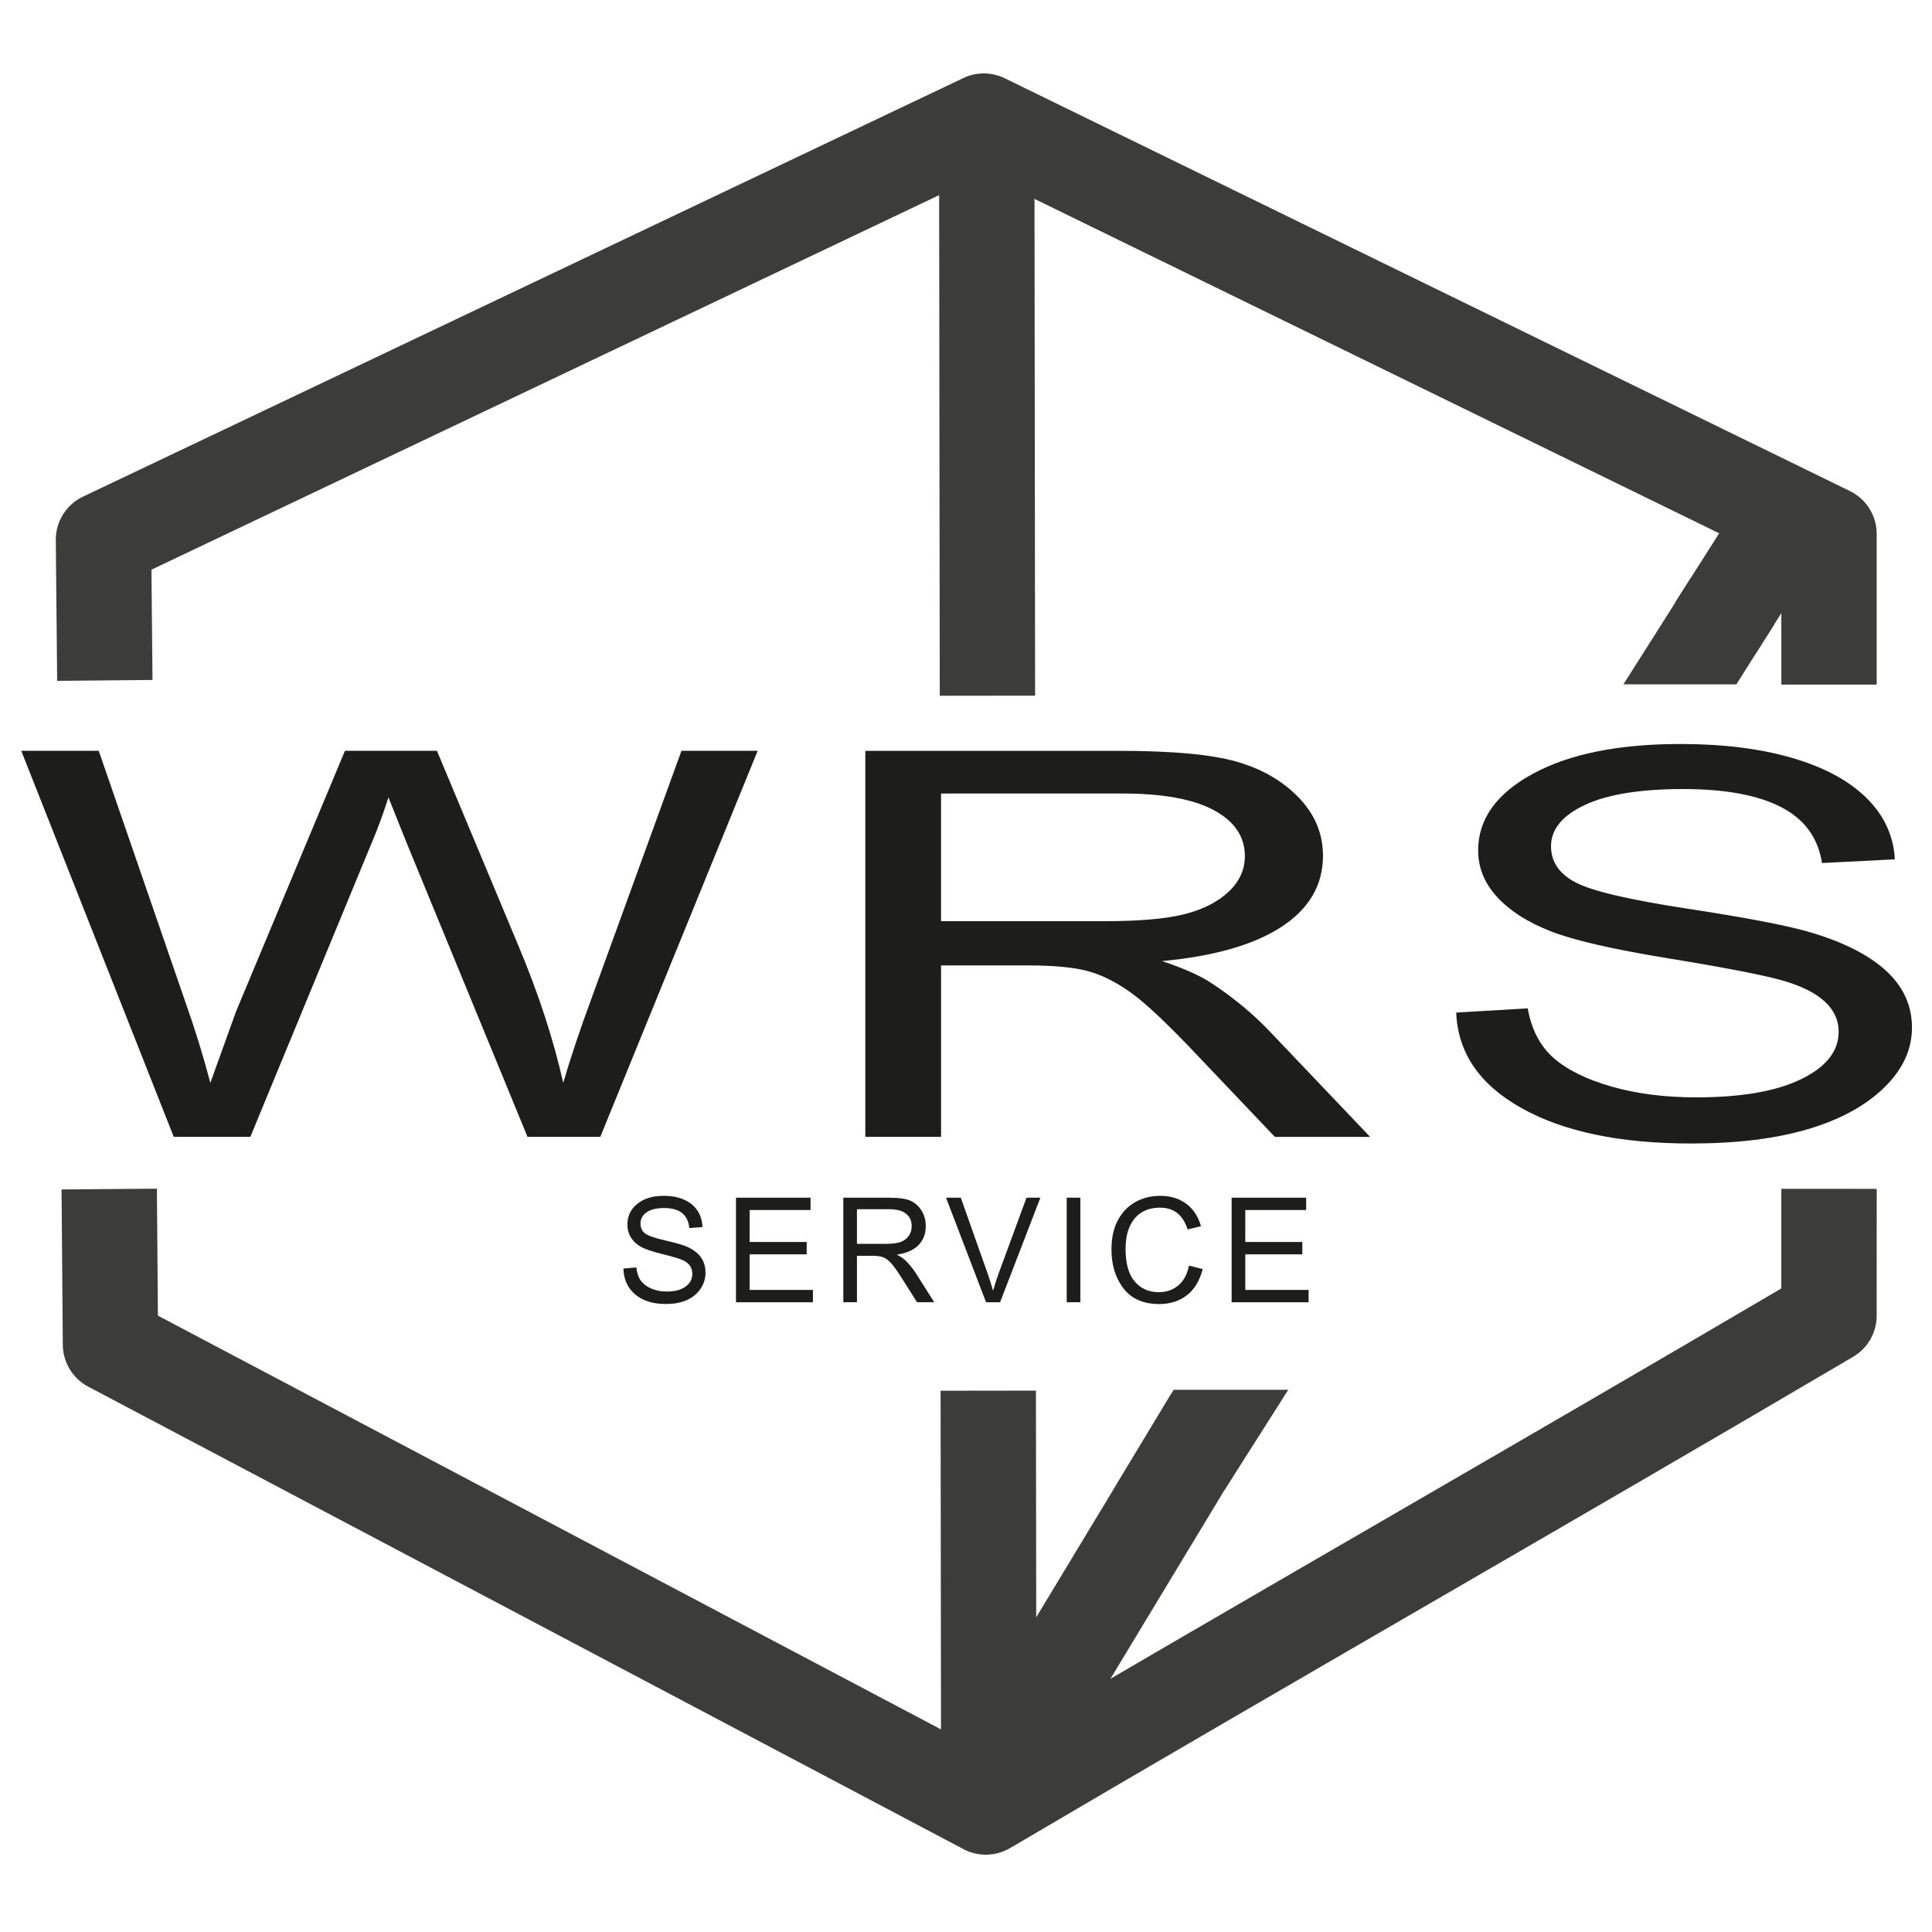 <svg xmlns="http://www.w3.org/2000/svg" id="Laag_1" viewBox="0 0 1000 1000"><g id="Logo_final"><g id="Lijnen"><rect x="868.91" y="265.33" width="82.6" height="49.35" transform="translate(176.99 902.34) rotate(-57.54)" fill="#3c3c3b"></rect><rect x="470.03" y="798.08" width="207.71" height="49.35" transform="translate(-427.09 888.4) rotate(-58.86)" fill="#3c3c3b"></rect><rect x="486.99" y="719.81" width="49.35" height="215.85" transform="translate(-1.02 .63) rotate(-.07)" fill="#3c3c3b"></rect><rect x="486.24" y="63.03" width="49.35" height="297.07" transform="translate(-.26 .62) rotate(-.07)" fill="#3c3c3b"></rect><path d="M971.37,354.36h-49.35v-62.61L509.09,90.07,78.38,294.87l.56,57.08-49.35.46-.71-72.82c-.1-9.61,5.4-18.4,14.08-22.53L498.63,40.4c6.78-3.24,14.66-3.2,21.43.11l437.46,213.66c8.47,4.14,13.85,12.74,13.85,22.17v78.01Z" fill="#3c3c3b"></path><path d="M510.29,960c-3.96,0-7.92-.95-11.53-2.86L45.66,717.73c-8.02-4.24-13.07-12.54-13.15-21.62l-.65-80.45,49.35-.4.53,65.71,427.9,226.09c68.29-40.15,138.7-80.97,206.92-120.51,67.81-39.31,137.8-79.88,205.46-119.66v-51.56s49.36.02,49.36.02l-.02,65.65c0,8.74-4.62,16.83-12.15,21.26-71.56,42.14-145.95,85.27-217.91,126.98-72.1,41.8-146.67,85.02-218.5,127.33-3.86,2.27-8.19,3.41-12.52,3.41Z" fill="#3c3c3b"></path><polygon points="898.76 354.2 840.3 354.2 875.23 299.08 918.31 323.24 898.76 354.2" fill="#3c3c3b"></polygon><polygon points="607.48 719.37 666.79 719.36 633.8 771.29 576.18 771.32 607.48 719.37" fill="#3c3c3b"></polygon></g><g id="Tekst"><g><path d="M322.69,656.61l6.66-.59c.35,2.98,1.16,5.3,2.42,6.96,1.26,1.66,3.06,3,5.39,4.01,2.34,1.01,4.97,1.51,7.9,1.51,4.2,0,7.47-.85,9.79-2.56,2.32-1.71,3.49-3.92,3.49-6.65,0-1.6-.42-2.99-1.27-4.18-.84-1.19-2.12-2.17-3.82-2.93-1.7-.76-5.38-1.84-11.03-3.23-5.03-1.24-8.61-2.49-10.74-3.75-2.13-1.25-3.79-2.85-4.97-4.78-1.18-1.93-1.78-4.12-1.78-6.55,0-4.38,1.7-7.96,5.11-10.74,3.4-2.78,7.99-4.17,13.76-4.17,3.97,0,7.44.65,10.41,1.96,2.98,1.3,5.28,3.17,6.93,5.61,1.64,2.44,2.52,5.3,2.64,8.6l-6.79.52c-.35-3.52-1.62-6.13-3.8-7.83-2.18-1.7-5.23-2.55-9.17-2.55s-7.05.75-9.15,2.23c-2.1,1.49-3.15,3.42-3.15,5.78,0,2.19.77,3.89,2.31,5.09,1.54,1.21,5,2.43,10.39,3.66,5.27,1.21,8.96,2.26,11.09,3.15,3.25,1.38,5.71,3.2,7.37,5.45,1.66,2.25,2.49,4.94,2.49,8.06s-.87,5.92-2.62,8.46c-1.75,2.54-4.12,4.48-7.13,5.81-3,1.33-6.62,1.99-10.86,1.99-6.6,0-11.86-1.65-15.78-4.95-3.92-3.3-5.96-7.77-6.1-13.4Z" fill="#1d1d1b"></path><path d="M380.95,674.04v-54.12h38.58v6.39h-31.52v16.54h29.53v6.39h-29.53v18.42h32.77v6.39h-39.83Z" fill="#1d1d1b"></path><path d="M436.5,674.04v-54.12h23.67c4.94,0,8.59.5,10.94,1.51,2.35,1.01,4.28,2.69,5.79,5.04,1.51,2.35,2.26,5.07,2.26,8.17,0,4.08-1.28,7.39-3.84,9.93-2.56,2.53-6.28,4.14-11.17,4.83,1.98.99,3.49,1.99,4.53,3.01,2.1,2.07,3.95,4.37,5.55,6.9l9.32,14.73h-8.88l-7.12-11.25c-2.76-4.4-4.84-7.37-6.24-8.9-1.4-1.53-2.76-2.56-4.08-3.09-1.32-.53-3.16-.8-5.52-.8h-8.16v24.04h-7.06ZM443.56,643.8h15.19c3.31,0,5.83-.33,7.55-1,1.72-.67,3.08-1.71,4.08-3.14,1.01-1.43,1.51-3.09,1.51-4.98,0-2.73-.96-4.88-2.89-6.44-1.92-1.56-4.78-2.34-8.57-2.34h-16.87v17.91Z" fill="#1d1d1b"></path><path d="M510.38,674.04l-20.72-54.12h7.64l13.92,39.32c1.07,3.05,2,6.01,2.8,8.86.83-2.98,1.78-5.93,2.84-8.86l14.45-39.32h7.19l-20.86,54.12h-7.26Z" fill="#1d1d1b"></path><path d="M552.13,674.04v-54.12h7.06v54.12h-7.06Z" fill="#1d1d1b"></path><path d="M615.41,655.06l7.1,1.81c-1.57,6.08-4.31,10.61-8.24,13.61-3.92,2.99-8.7,4.49-14.32,4.49-4.94,0-9.17-1-12.68-3.01-3.51-2.01-6.38-5.23-8.61-9.66-2.24-4.43-3.35-9.67-3.35-15.7s1.12-11,3.36-15.13c2.24-4.12,5.27-7.24,9.09-9.35s8.09-3.16,12.8-3.16c5.16,0,9.58,1.33,13.29,4,3.7,2.66,6.3,6.57,7.78,11.73l-6.93,1.66c-2.37-7.51-7.13-11.26-14.27-11.26-3.56,0-6.64.76-9.25,2.27-2.61,1.52-4.69,3.87-6.25,7.08-1.56,3.2-2.33,7.25-2.33,12.16,0,7.42,1.57,12.98,4.71,16.68s7.31,5.56,12.52,5.56c3.85,0,7.17-1.14,9.97-3.42,2.8-2.28,4.67-5.73,5.62-10.36Z" fill="#1d1d1b"></path><path d="M637.49,674.04v-54.12h38.58v6.39h-31.52v16.54h29.53v6.39h-29.53v18.42h32.77v6.39h-39.83Z" fill="#1d1d1b"></path></g><g><path d="M89.94,588.44L11.01,388.62h40.1l45.17,130.98c4.77,13.45,8.97,27.08,12.59,40.89l13.3-36.94,56.38-134.94h47.61l42.27,101.13c10.32,24.63,18.02,48.21,23.1,70.74,3.78-12.99,8.64-27.49,14.56-43.48l46.64-128.39h39.44l-81.45,199.81h-37.68l-62.61-152.25-9.37-23.44c-2.8,8.72-5.67,16.54-8.63,23.44l-62.85,152.25h-39.63Z" fill="#1d1d1b"></path><path d="M447.89,588.44v-199.81h131.38c27.44,0,47.7,1.86,60.76,5.59,13.06,3.72,23.79,9.92,32.17,18.59,8.38,8.67,12.57,18.73,12.57,30.17,0,15.07-7.11,27.29-21.32,36.64-14.22,9.35-34.88,15.3-61.99,17.84,11.01,3.66,19.39,7.36,25.14,11.11,11.67,7.63,21.94,16.13,30.81,25.49l51.76,54.38h-49.3l-39.51-41.55c-15.31-16.25-26.87-27.2-34.66-32.85-7.79-5.64-15.35-9.44-22.65-11.4-7.31-1.96-17.52-2.94-30.66-2.94h-45.3v88.73h-39.19ZM487.08,476.81h84.3c18.4,0,32.37-1.23,41.9-3.68,9.53-2.45,17.09-6.31,22.68-11.59,5.58-5.27,8.38-11.4,8.38-18.4,0-10.09-5.34-18.01-16.02-23.78-10.68-5.77-26.54-8.65-47.57-8.65h-93.67v66.1Z" fill="#1d1d1b"></path><path d="M753.76,524.1l36.97-2.18c1.97,11,6.45,19.56,13.43,25.69,6.98,6.13,16.97,11.06,29.95,14.79,12.98,3.73,27.61,5.59,43.88,5.59,23.33,0,41.45-3.15,54.35-9.45,12.9-6.3,19.35-14.49,19.35-24.55,0-5.89-2.34-11.04-7.03-15.44-4.68-4.4-11.75-8-21.2-10.81-9.45-2.81-29.87-6.79-61.25-11.92-27.94-4.59-47.82-9.2-59.65-13.83-11.83-4.63-21.04-10.52-27.61-17.65-6.57-7.13-9.86-15.2-9.86-24.19,0-16.17,9.45-29.39,28.35-39.66,18.89-10.27,44.37-15.4,76.41-15.4,22.02,0,41.29,2.41,57.8,7.22,16.51,4.82,29.33,11.72,38.45,20.72,9.12,9,14.01,19.58,14.67,31.76l-37.71,1.91c-1.97-12.99-9-22.63-21.08-28.9-12.08-6.27-29.05-9.4-50.9-9.4s-39.11,2.75-50.78,8.25c-11.67,5.5-17.5,12.61-17.5,21.33,0,8.09,4.27,14.36,12.82,18.81,8.54,4.45,27.76,8.96,57.66,13.52,29.23,4.47,49.76,8.35,61.59,11.64,18.07,5.11,31.71,11.82,40.93,20.13,9.22,8.31,13.83,18.22,13.83,29.75s-4.85,21.85-14.54,31.25c-9.7,9.39-22.88,16.54-39.56,21.44-16.68,4.9-36.77,7.35-60.27,7.35-36.65,0-65.85-6.09-87.63-18.26-21.78-12.18-33.07-28.67-33.89-49.48Z" fill="#1d1d1b"></path></g></g></g></svg>